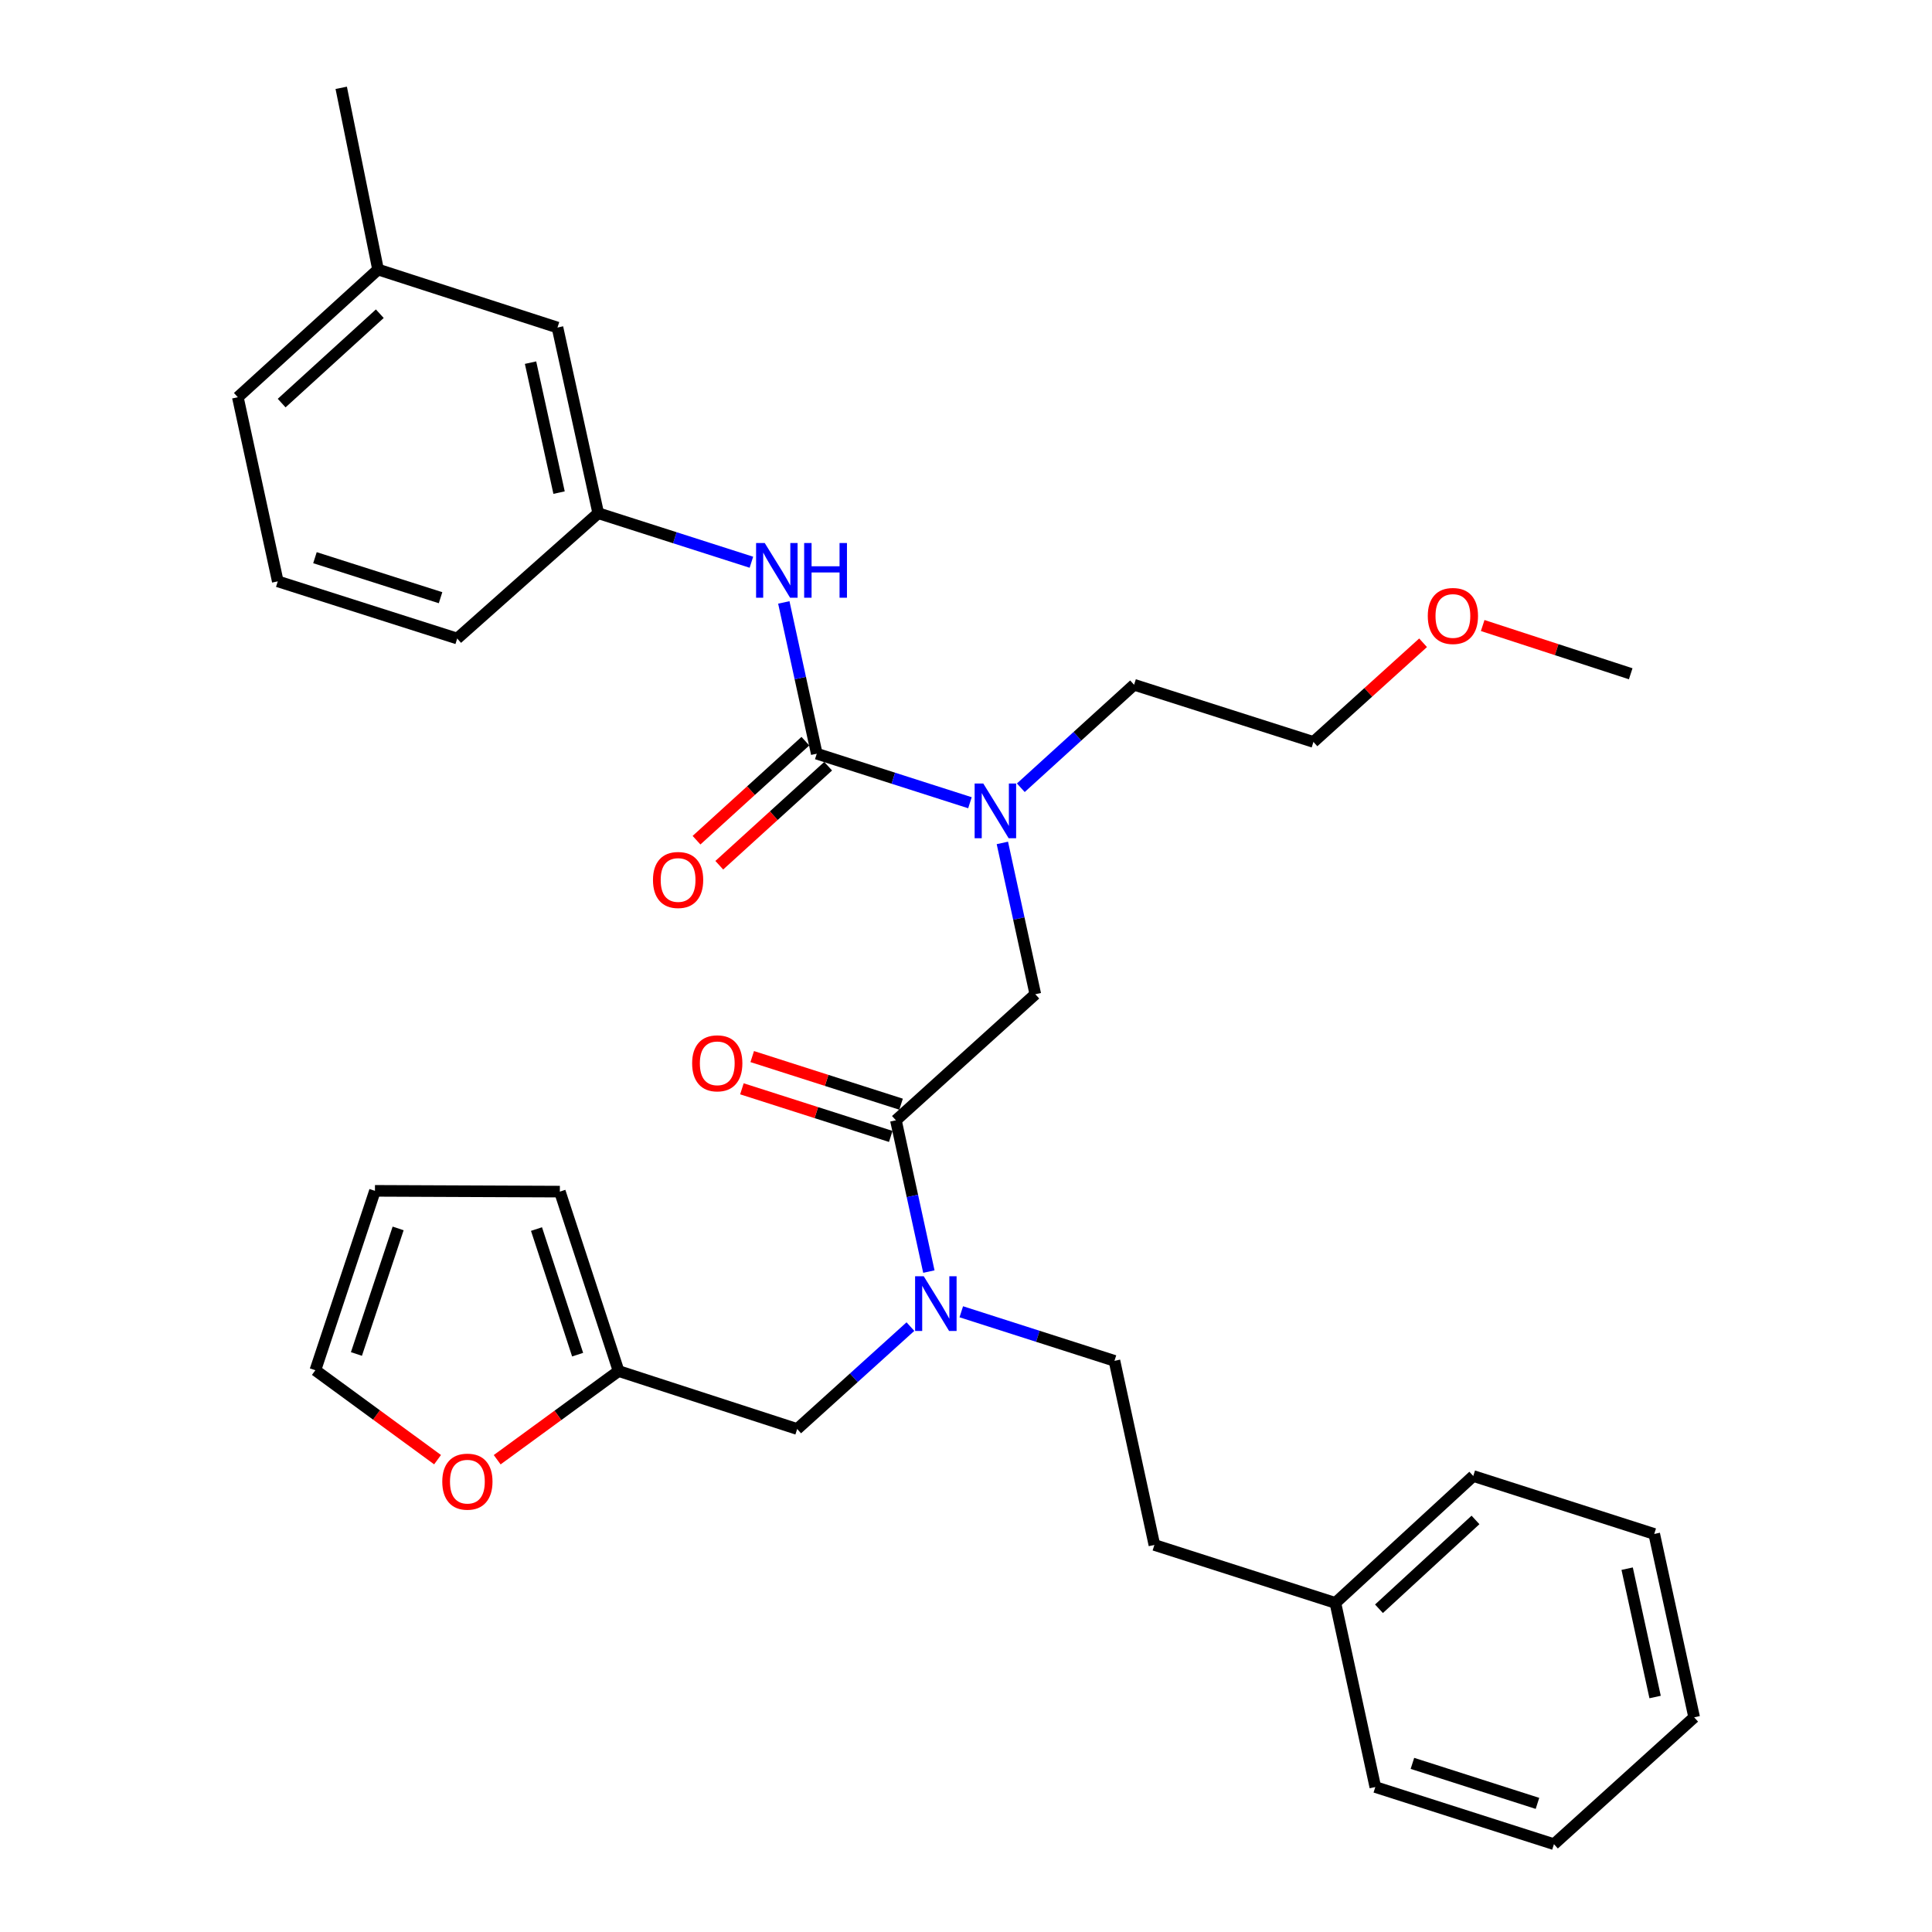 <?xml version='1.0' encoding='iso-8859-1'?>
<svg version='1.1' baseProfile='full'
              xmlns='http://www.w3.org/2000/svg'
                      xmlns:rdkit='http://www.rdkit.org/xml'
                      xmlns:xlink='http://www.w3.org/1999/xlink'
                  xml:space='preserve'
width='1000px' height='1000px' viewBox='0 0 1000 1000'>
<!-- END OF HEADER -->
<rect style='opacity:1.0;fill:#FFFFFF;stroke:none' width='1000' height='1000' x='0' y='0'> </rect>
<path class='bond-1' d='M 422.757,390.11 L 462.4,402.803' style='fill:none;fill-rule:evenodd;stroke:#000000;stroke-width:6px;stroke-linecap:butt;stroke-linejoin:miter;stroke-opacity:1' />
<path class='bond-1' d='M 462.4,402.803 L 502.042,415.495' style='fill:none;fill-rule:evenodd;stroke:#0000FF;stroke-width:6px;stroke-linecap:butt;stroke-linejoin:miter;stroke-opacity:1' />
<path class='bond-3' d='M 422.757,390.11 L 414.229,350.961' style='fill:none;fill-rule:evenodd;stroke:#000000;stroke-width:6px;stroke-linecap:butt;stroke-linejoin:miter;stroke-opacity:1' />
<path class='bond-3' d='M 414.229,350.961 L 405.702,311.813' style='fill:none;fill-rule:evenodd;stroke:#0000FF;stroke-width:6px;stroke-linecap:butt;stroke-linejoin:miter;stroke-opacity:1' />
<path class='bond-8' d='M 416.864,383.631 L 388.69,409.258' style='fill:none;fill-rule:evenodd;stroke:#000000;stroke-width:6px;stroke-linecap:butt;stroke-linejoin:miter;stroke-opacity:1' />
<path class='bond-8' d='M 388.69,409.258 L 360.515,434.885' style='fill:none;fill-rule:evenodd;stroke:#FF0000;stroke-width:6px;stroke-linecap:butt;stroke-linejoin:miter;stroke-opacity:1' />
<path class='bond-8' d='M 428.65,396.589 L 400.475,422.215' style='fill:none;fill-rule:evenodd;stroke:#000000;stroke-width:6px;stroke-linecap:butt;stroke-linejoin:miter;stroke-opacity:1' />
<path class='bond-8' d='M 400.475,422.215 L 372.301,447.842' style='fill:none;fill-rule:evenodd;stroke:#FF0000;stroke-width:6px;stroke-linecap:butt;stroke-linejoin:miter;stroke-opacity:1' />
<path class='bond-0' d='M 463.724,579.87 L 535.877,514.606' style='fill:none;fill-rule:evenodd;stroke:#000000;stroke-width:6px;stroke-linecap:butt;stroke-linejoin:miter;stroke-opacity:1' />
<path class='bond-2' d='M 463.724,579.87 L 472.251,619.019' style='fill:none;fill-rule:evenodd;stroke:#000000;stroke-width:6px;stroke-linecap:butt;stroke-linejoin:miter;stroke-opacity:1' />
<path class='bond-2' d='M 472.251,619.019 L 480.779,658.168' style='fill:none;fill-rule:evenodd;stroke:#0000FF;stroke-width:6px;stroke-linecap:butt;stroke-linejoin:miter;stroke-opacity:1' />
<path class='bond-9' d='M 466.392,571.529 L 427.87,559.206' style='fill:none;fill-rule:evenodd;stroke:#000000;stroke-width:6px;stroke-linecap:butt;stroke-linejoin:miter;stroke-opacity:1' />
<path class='bond-9' d='M 427.87,559.206 L 389.347,546.883' style='fill:none;fill-rule:evenodd;stroke:#FF0000;stroke-width:6px;stroke-linecap:butt;stroke-linejoin:miter;stroke-opacity:1' />
<path class='bond-9' d='M 461.055,588.212 L 422.533,575.889' style='fill:none;fill-rule:evenodd;stroke:#000000;stroke-width:6px;stroke-linecap:butt;stroke-linejoin:miter;stroke-opacity:1' />
<path class='bond-9' d='M 422.533,575.889 L 384.011,563.565' style='fill:none;fill-rule:evenodd;stroke:#FF0000;stroke-width:6px;stroke-linecap:butt;stroke-linejoin:miter;stroke-opacity:1' />
<path class='bond-4' d='M 518.822,436.299 L 527.35,475.453' style='fill:none;fill-rule:evenodd;stroke:#0000FF;stroke-width:6px;stroke-linecap:butt;stroke-linejoin:miter;stroke-opacity:1' />
<path class='bond-4' d='M 527.35,475.453 L 535.877,514.606' style='fill:none;fill-rule:evenodd;stroke:#000000;stroke-width:6px;stroke-linecap:butt;stroke-linejoin:miter;stroke-opacity:1' />
<path class='bond-19' d='M 528.375,407.738 L 557.684,381.082' style='fill:none;fill-rule:evenodd;stroke:#0000FF;stroke-width:6px;stroke-linecap:butt;stroke-linejoin:miter;stroke-opacity:1' />
<path class='bond-19' d='M 557.684,381.082 L 586.993,354.427' style='fill:none;fill-rule:evenodd;stroke:#000000;stroke-width:6px;stroke-linecap:butt;stroke-linejoin:miter;stroke-opacity:1' />
<path class='bond-6' d='M 471.233,686.653 L 441.925,713.152' style='fill:none;fill-rule:evenodd;stroke:#0000FF;stroke-width:6px;stroke-linecap:butt;stroke-linejoin:miter;stroke-opacity:1' />
<path class='bond-6' d='M 441.925,713.152 L 412.617,739.65' style='fill:none;fill-rule:evenodd;stroke:#000000;stroke-width:6px;stroke-linecap:butt;stroke-linejoin:miter;stroke-opacity:1' />
<path class='bond-13' d='M 497.559,678.973 L 537.201,691.67' style='fill:none;fill-rule:evenodd;stroke:#0000FF;stroke-width:6px;stroke-linecap:butt;stroke-linejoin:miter;stroke-opacity:1' />
<path class='bond-13' d='M 537.201,691.67 L 576.844,704.366' style='fill:none;fill-rule:evenodd;stroke:#000000;stroke-width:6px;stroke-linecap:butt;stroke-linejoin:miter;stroke-opacity:1' />
<path class='bond-10' d='M 388.922,291.01 L 349.284,278.322' style='fill:none;fill-rule:evenodd;stroke:#0000FF;stroke-width:6px;stroke-linecap:butt;stroke-linejoin:miter;stroke-opacity:1' />
<path class='bond-10' d='M 349.284,278.322 L 309.646,265.634' style='fill:none;fill-rule:evenodd;stroke:#000000;stroke-width:6px;stroke-linecap:butt;stroke-linejoin:miter;stroke-opacity:1' />
<path class='bond-5' d='M 320.184,709.65 L 412.617,739.65' style='fill:none;fill-rule:evenodd;stroke:#000000;stroke-width:6px;stroke-linecap:butt;stroke-linejoin:miter;stroke-opacity:1' />
<path class='bond-7' d='M 320.184,709.65 L 288.763,732.602' style='fill:none;fill-rule:evenodd;stroke:#000000;stroke-width:6px;stroke-linecap:butt;stroke-linejoin:miter;stroke-opacity:1' />
<path class='bond-7' d='M 288.763,732.602 L 257.343,755.553' style='fill:none;fill-rule:evenodd;stroke:#FF0000;stroke-width:6px;stroke-linecap:butt;stroke-linejoin:miter;stroke-opacity:1' />
<path class='bond-11' d='M 320.184,709.65 L 289.776,616.779' style='fill:none;fill-rule:evenodd;stroke:#000000;stroke-width:6px;stroke-linecap:butt;stroke-linejoin:miter;stroke-opacity:1' />
<path class='bond-11' d='M 298.977,701.17 L 277.691,636.16' style='fill:none;fill-rule:evenodd;stroke:#000000;stroke-width:6px;stroke-linecap:butt;stroke-linejoin:miter;stroke-opacity:1' />
<path class='bond-12' d='M 226.482,755.52 L 194.859,732.376' style='fill:none;fill-rule:evenodd;stroke:#FF0000;stroke-width:6px;stroke-linecap:butt;stroke-linejoin:miter;stroke-opacity:1' />
<path class='bond-12' d='M 194.859,732.376 L 163.236,709.232' style='fill:none;fill-rule:evenodd;stroke:#000000;stroke-width:6px;stroke-linecap:butt;stroke-linejoin:miter;stroke-opacity:1' />
<path class='bond-15' d='M 309.646,265.634 L 288.55,169.532' style='fill:none;fill-rule:evenodd;stroke:#000000;stroke-width:6px;stroke-linecap:butt;stroke-linejoin:miter;stroke-opacity:1' />
<path class='bond-15' d='M 289.373,254.974 L 274.606,187.703' style='fill:none;fill-rule:evenodd;stroke:#000000;stroke-width:6px;stroke-linecap:butt;stroke-linejoin:miter;stroke-opacity:1' />
<path class='bond-22' d='M 309.646,265.634 L 236.645,330.499' style='fill:none;fill-rule:evenodd;stroke:#000000;stroke-width:6px;stroke-linecap:butt;stroke-linejoin:miter;stroke-opacity:1' />
<path class='bond-14' d='M 289.776,616.779 L 194.073,616.38' style='fill:none;fill-rule:evenodd;stroke:#000000;stroke-width:6px;stroke-linecap:butt;stroke-linejoin:miter;stroke-opacity:1' />
<path class='bond-33' d='M 163.236,709.232 L 194.073,616.38' style='fill:none;fill-rule:evenodd;stroke:#000000;stroke-width:6px;stroke-linecap:butt;stroke-linejoin:miter;stroke-opacity:1' />
<path class='bond-33' d='M 184.484,700.825 L 206.07,635.829' style='fill:none;fill-rule:evenodd;stroke:#000000;stroke-width:6px;stroke-linecap:butt;stroke-linejoin:miter;stroke-opacity:1' />
<path class='bond-16' d='M 576.844,704.366 L 597.512,799.66' style='fill:none;fill-rule:evenodd;stroke:#000000;stroke-width:6px;stroke-linecap:butt;stroke-linejoin:miter;stroke-opacity:1' />
<path class='bond-17' d='M 288.55,169.532 L 195.679,139.513' style='fill:none;fill-rule:evenodd;stroke:#000000;stroke-width:6px;stroke-linecap:butt;stroke-linejoin:miter;stroke-opacity:1' />
<path class='bond-18' d='M 597.512,799.66 L 691.191,829.66' style='fill:none;fill-rule:evenodd;stroke:#000000;stroke-width:6px;stroke-linecap:butt;stroke-linejoin:miter;stroke-opacity:1' />
<path class='bond-25' d='M 195.679,139.513 L 176.616,45.455' style='fill:none;fill-rule:evenodd;stroke:#000000;stroke-width:6px;stroke-linecap:butt;stroke-linejoin:miter;stroke-opacity:1' />
<path class='bond-32' d='M 195.679,139.513 L 123.106,205.604' style='fill:none;fill-rule:evenodd;stroke:#000000;stroke-width:6px;stroke-linecap:butt;stroke-linejoin:miter;stroke-opacity:1' />
<path class='bond-32' d='M 196.586,162.376 L 145.786,208.64' style='fill:none;fill-rule:evenodd;stroke:#000000;stroke-width:6px;stroke-linecap:butt;stroke-linejoin:miter;stroke-opacity:1' />
<path class='bond-26' d='M 691.191,829.66 L 762.557,763.977' style='fill:none;fill-rule:evenodd;stroke:#000000;stroke-width:6px;stroke-linecap:butt;stroke-linejoin:miter;stroke-opacity:1' />
<path class='bond-26' d='M 713.757,832.696 L 763.713,786.718' style='fill:none;fill-rule:evenodd;stroke:#000000;stroke-width:6px;stroke-linecap:butt;stroke-linejoin:miter;stroke-opacity:1' />
<path class='bond-27' d='M 691.191,829.66 L 711.859,924.964' style='fill:none;fill-rule:evenodd;stroke:#000000;stroke-width:6px;stroke-linecap:butt;stroke-linejoin:miter;stroke-opacity:1' />
<path class='bond-24' d='M 586.993,354.427 L 679.835,384.028' style='fill:none;fill-rule:evenodd;stroke:#000000;stroke-width:6px;stroke-linecap:butt;stroke-linejoin:miter;stroke-opacity:1' />
<path class='bond-20' d='M 143.775,300.908 L 236.645,330.499' style='fill:none;fill-rule:evenodd;stroke:#000000;stroke-width:6px;stroke-linecap:butt;stroke-linejoin:miter;stroke-opacity:1' />
<path class='bond-20' d='M 163.023,288.658 L 228.032,309.372' style='fill:none;fill-rule:evenodd;stroke:#000000;stroke-width:6px;stroke-linecap:butt;stroke-linejoin:miter;stroke-opacity:1' />
<path class='bond-23' d='M 143.775,300.908 L 123.106,205.604' style='fill:none;fill-rule:evenodd;stroke:#000000;stroke-width:6px;stroke-linecap:butt;stroke-linejoin:miter;stroke-opacity:1' />
<path class='bond-21' d='M 736.585,332.702 L 708.21,358.365' style='fill:none;fill-rule:evenodd;stroke:#FF0000;stroke-width:6px;stroke-linecap:butt;stroke-linejoin:miter;stroke-opacity:1' />
<path class='bond-21' d='M 708.21,358.365 L 679.835,384.028' style='fill:none;fill-rule:evenodd;stroke:#000000;stroke-width:6px;stroke-linecap:butt;stroke-linejoin:miter;stroke-opacity:1' />
<path class='bond-28' d='M 767.438,323.771 L 805.745,336.258' style='fill:none;fill-rule:evenodd;stroke:#FF0000;stroke-width:6px;stroke-linecap:butt;stroke-linejoin:miter;stroke-opacity:1' />
<path class='bond-28' d='M 805.745,336.258 L 844.052,348.744' style='fill:none;fill-rule:evenodd;stroke:#000000;stroke-width:6px;stroke-linecap:butt;stroke-linejoin:miter;stroke-opacity:1' />
<path class='bond-30' d='M 762.557,763.977 L 856.225,793.977' style='fill:none;fill-rule:evenodd;stroke:#000000;stroke-width:6px;stroke-linecap:butt;stroke-linejoin:miter;stroke-opacity:1' />
<path class='bond-29' d='M 711.859,924.964 L 804.321,954.545' style='fill:none;fill-rule:evenodd;stroke:#000000;stroke-width:6px;stroke-linecap:butt;stroke-linejoin:miter;stroke-opacity:1' />
<path class='bond-29' d='M 731.066,912.719 L 795.789,933.426' style='fill:none;fill-rule:evenodd;stroke:#000000;stroke-width:6px;stroke-linecap:butt;stroke-linejoin:miter;stroke-opacity:1' />
<path class='bond-31' d='M 804.321,954.545 L 876.894,888.882' style='fill:none;fill-rule:evenodd;stroke:#000000;stroke-width:6px;stroke-linecap:butt;stroke-linejoin:miter;stroke-opacity:1' />
<path class='bond-34' d='M 856.225,793.977 L 876.894,888.882' style='fill:none;fill-rule:evenodd;stroke:#000000;stroke-width:6px;stroke-linecap:butt;stroke-linejoin:miter;stroke-opacity:1' />
<path class='bond-34' d='M 842.211,811.94 L 856.679,878.373' style='fill:none;fill-rule:evenodd;stroke:#000000;stroke-width:6px;stroke-linecap:butt;stroke-linejoin:miter;stroke-opacity:1' />
<path  class='atom-2' d='M 508.949 405.551
L 518.229 420.551
Q 519.149 422.031, 520.629 424.711
Q 522.109 427.391, 522.189 427.551
L 522.189 405.551
L 525.949 405.551
L 525.949 433.871
L 522.069 433.871
L 512.109 417.471
Q 510.949 415.551, 509.709 413.351
Q 508.509 411.151, 508.149 410.471
L 508.149 433.871
L 504.469 433.871
L 504.469 405.551
L 508.949 405.551
' fill='#0000FF'/>
<path  class='atom-3' d='M 478.132 660.596
L 487.412 675.596
Q 488.332 677.076, 489.812 679.756
Q 491.292 682.436, 491.372 682.596
L 491.372 660.596
L 495.132 660.596
L 495.132 688.916
L 491.252 688.916
L 481.292 672.516
Q 480.132 670.596, 478.892 668.396
Q 477.692 666.196, 477.332 665.516
L 477.332 688.916
L 473.652 688.916
L 473.652 660.596
L 478.132 660.596
' fill='#0000FF'/>
<path  class='atom-4' d='M 395.829 281.065
L 405.109 296.065
Q 406.029 297.545, 407.509 300.225
Q 408.989 302.905, 409.069 303.065
L 409.069 281.065
L 412.829 281.065
L 412.829 309.385
L 408.949 309.385
L 398.989 292.985
Q 397.829 291.065, 396.589 288.865
Q 395.389 286.665, 395.029 285.985
L 395.029 309.385
L 391.349 309.385
L 391.349 281.065
L 395.829 281.065
' fill='#0000FF'/>
<path  class='atom-4' d='M 416.229 281.065
L 420.069 281.065
L 420.069 293.105
L 434.549 293.105
L 434.549 281.065
L 438.389 281.065
L 438.389 309.385
L 434.549 309.385
L 434.549 296.305
L 420.069 296.305
L 420.069 309.385
L 416.229 309.385
L 416.229 281.065
' fill='#0000FF'/>
<path  class='atom-8' d='M 228.92 766.899
Q 228.92 760.099, 232.28 756.299
Q 235.64 752.499, 241.92 752.499
Q 248.2 752.499, 251.56 756.299
Q 254.92 760.099, 254.92 766.899
Q 254.92 773.779, 251.52 777.699
Q 248.12 781.579, 241.92 781.579
Q 235.68 781.579, 232.28 777.699
Q 228.92 773.819, 228.92 766.899
M 241.92 778.379
Q 246.24 778.379, 248.56 775.499
Q 250.92 772.579, 250.92 766.899
Q 250.92 761.339, 248.56 758.539
Q 246.24 755.699, 241.92 755.699
Q 237.6 755.699, 235.24 758.499
Q 232.92 761.299, 232.92 766.899
Q 232.92 772.619, 235.24 775.499
Q 237.6 778.379, 241.92 778.379
' fill='#FF0000'/>
<path  class='atom-9' d='M 337.982 455.474
Q 337.982 448.674, 341.342 444.874
Q 344.702 441.074, 350.982 441.074
Q 357.262 441.074, 360.622 444.874
Q 363.982 448.674, 363.982 455.474
Q 363.982 462.354, 360.582 466.274
Q 357.182 470.154, 350.982 470.154
Q 344.742 470.154, 341.342 466.274
Q 337.982 462.394, 337.982 455.474
M 350.982 466.954
Q 355.302 466.954, 357.622 464.074
Q 359.982 461.154, 359.982 455.474
Q 359.982 449.914, 357.622 447.114
Q 355.302 444.274, 350.982 444.274
Q 346.662 444.274, 344.302 447.074
Q 341.982 449.874, 341.982 455.474
Q 341.982 461.194, 344.302 464.074
Q 346.662 466.954, 350.982 466.954
' fill='#FF0000'/>
<path  class='atom-10' d='M 358.252 550.369
Q 358.252 543.569, 361.612 539.769
Q 364.972 535.969, 371.252 535.969
Q 377.532 535.969, 380.892 539.769
Q 384.252 543.569, 384.252 550.369
Q 384.252 557.249, 380.852 561.169
Q 377.452 565.049, 371.252 565.049
Q 365.012 565.049, 361.612 561.169
Q 358.252 557.289, 358.252 550.369
M 371.252 561.849
Q 375.572 561.849, 377.892 558.969
Q 380.252 556.049, 380.252 550.369
Q 380.252 544.809, 377.892 542.009
Q 375.572 539.169, 371.252 539.169
Q 366.932 539.169, 364.572 541.969
Q 362.252 544.769, 362.252 550.369
Q 362.252 556.089, 364.572 558.969
Q 366.932 561.849, 371.252 561.849
' fill='#FF0000'/>
<path  class='atom-22' d='M 739.018 318.824
Q 739.018 312.024, 742.378 308.224
Q 745.738 304.424, 752.018 304.424
Q 758.298 304.424, 761.658 308.224
Q 765.018 312.024, 765.018 318.824
Q 765.018 325.704, 761.618 329.624
Q 758.218 333.504, 752.018 333.504
Q 745.778 333.504, 742.378 329.624
Q 739.018 325.744, 739.018 318.824
M 752.018 330.304
Q 756.338 330.304, 758.658 327.424
Q 761.018 324.504, 761.018 318.824
Q 761.018 313.264, 758.658 310.464
Q 756.338 307.624, 752.018 307.624
Q 747.698 307.624, 745.338 310.424
Q 743.018 313.224, 743.018 318.824
Q 743.018 324.544, 745.338 327.424
Q 747.698 330.304, 752.018 330.304
' fill='#FF0000'/>
</svg>
